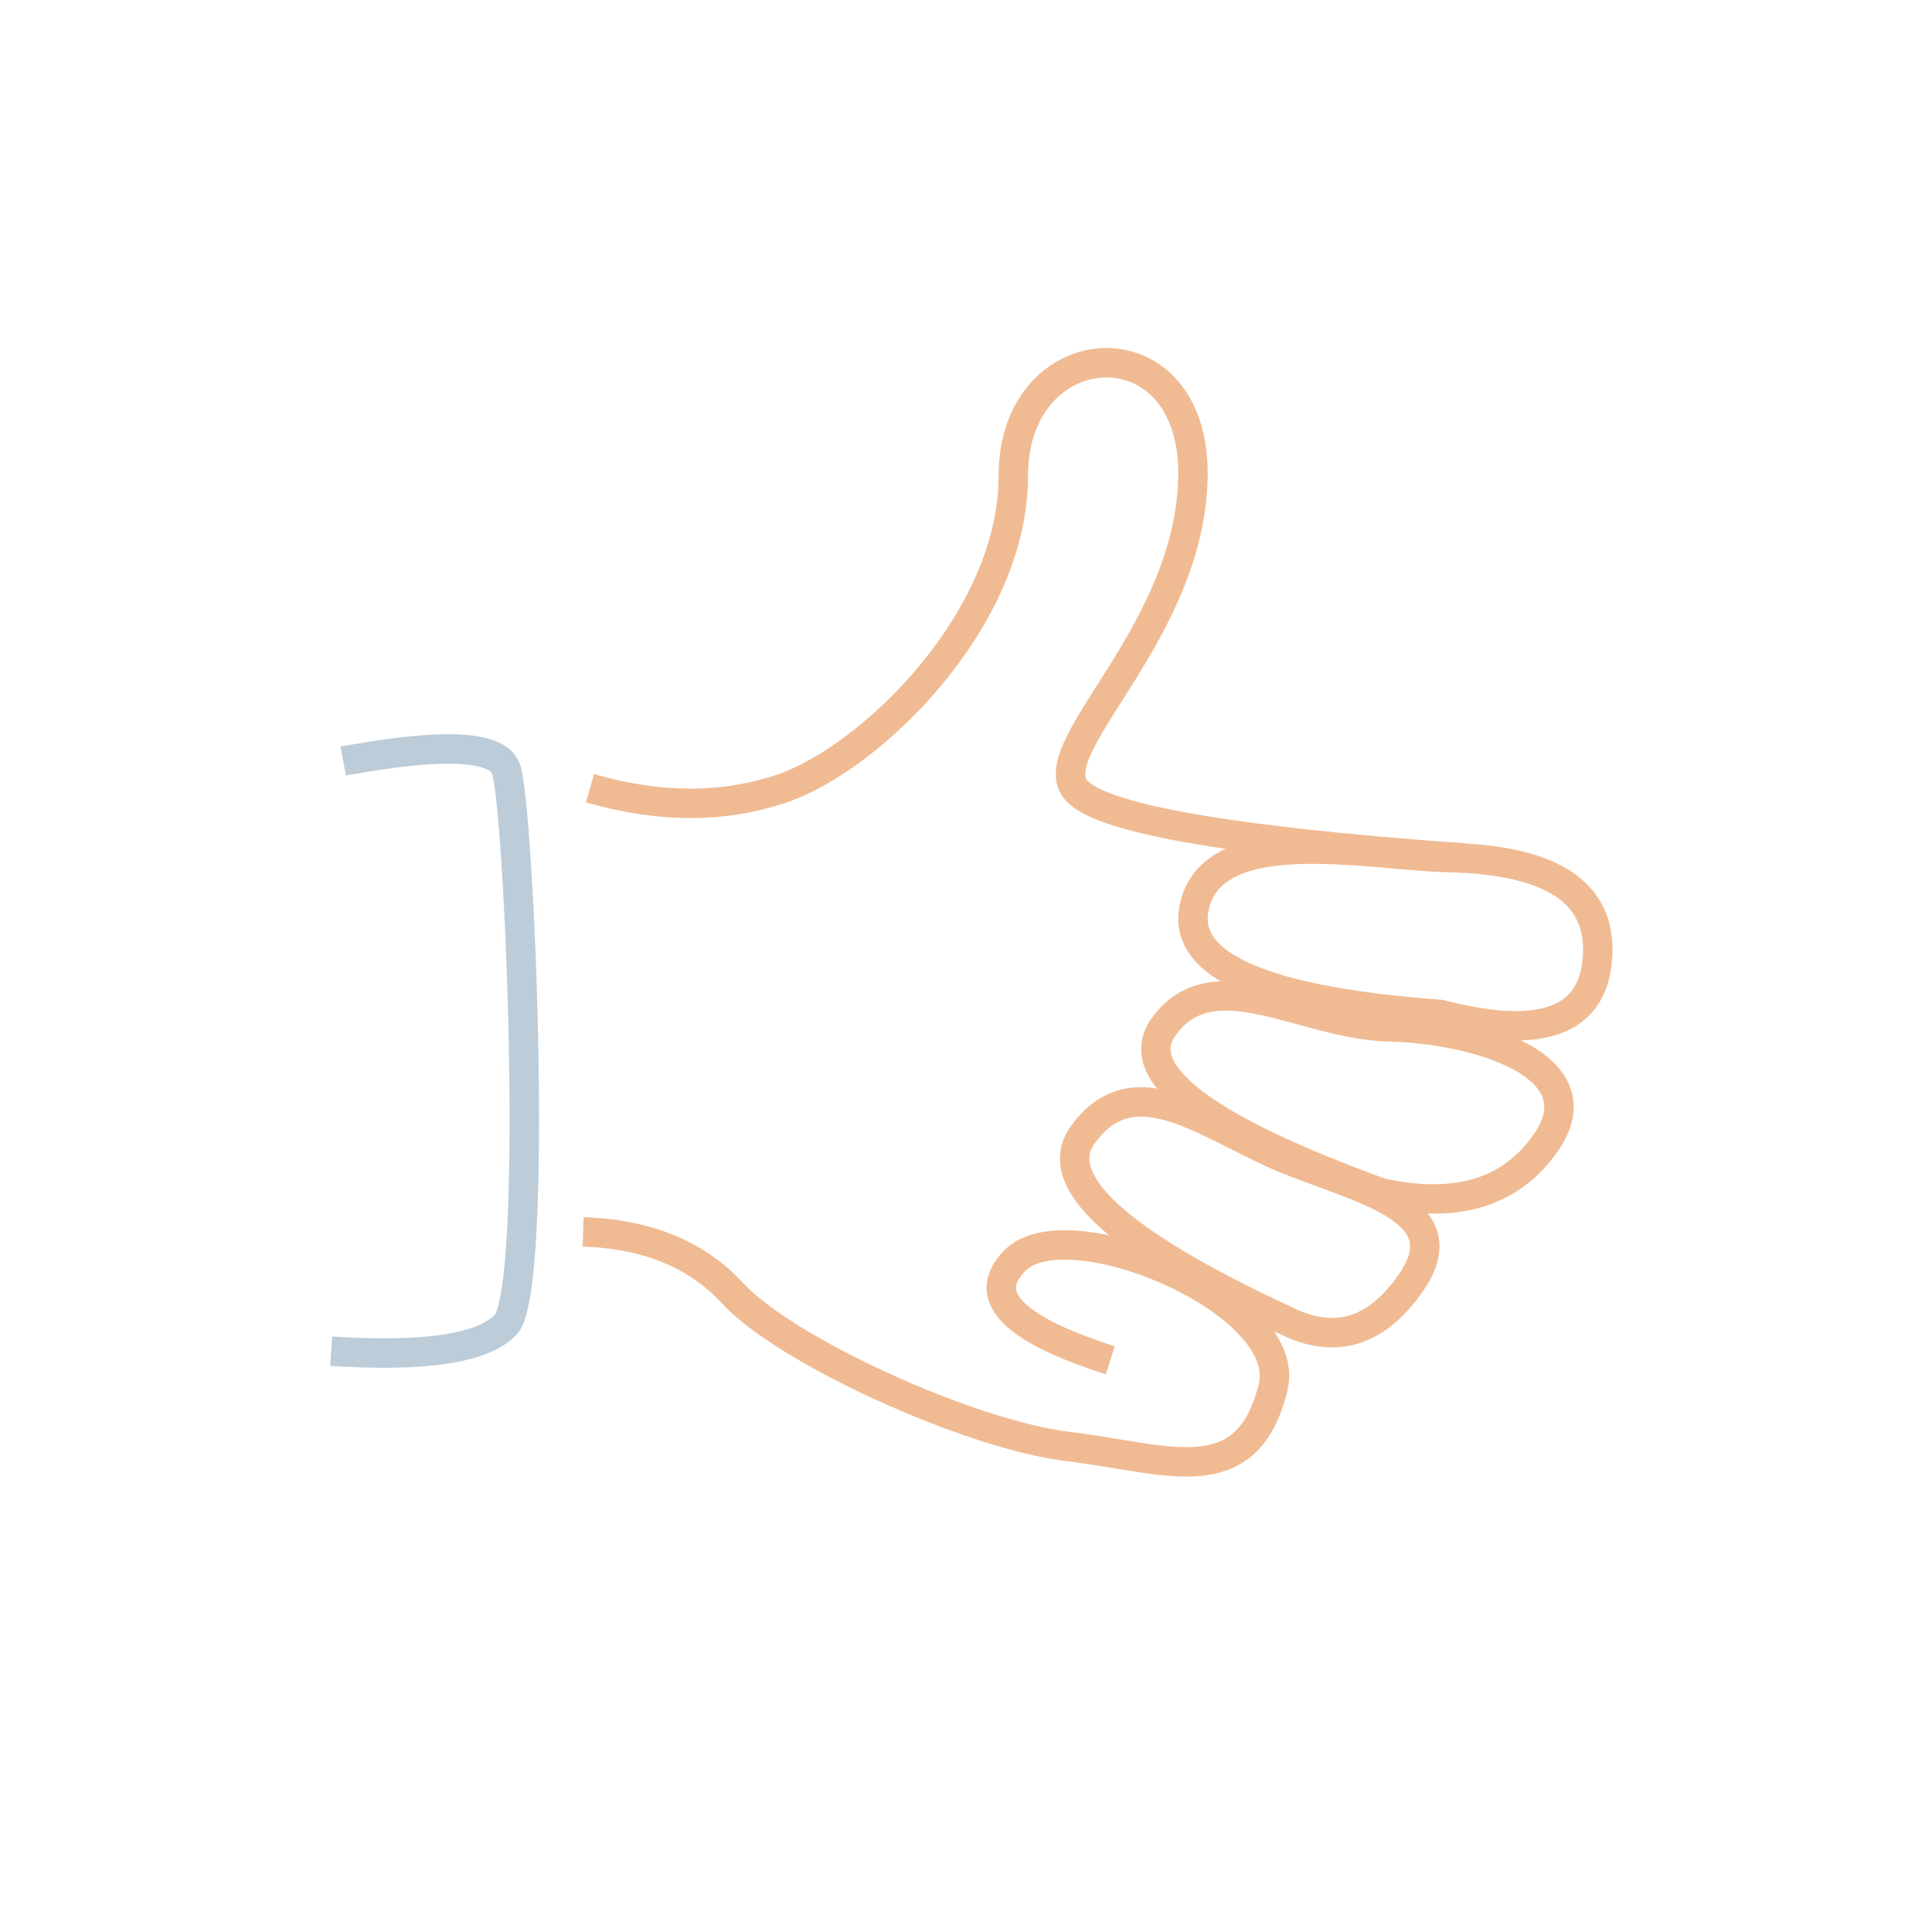 <?xml version="1.0" encoding="UTF-8"?>
<svg width="210px" height="210px" viewBox="0 0 210 210" version="1.1" xmlns="http://www.w3.org/2000/svg" xmlns:xlink="http://www.w3.org/1999/xlink">
    <!-- Generator: Sketch 57.1 (83088) - https://sketch.com -->
    <title>Artboard Copy</title>
    <desc>Created with Sketch.</desc>
    <g id="Artboard-Copy" stroke="none" stroke-width="1" fill="none" fill-rule="evenodd">
        <g id="Group" transform="translate(36, 39)" stroke-width="3.2">
            <path d="M28.133,46.678 C35.721,48.866 42.702,48.866 49.074,46.678 C58.633,43.398 74.146,28.422 74.146,12.693 C74.146,-3.037 93.884,-4.272 93.67,12.693 C93.455,29.658 77.497,41.886 80.815,46.678 C83.027,49.873 97.157,52.403 123.206,54.268" id="Path-3" stroke="#F0BB93"></path>
            <path d="M27.383,94.901 C34.316,95.125 39.726,97.343 43.613,101.555 C49.443,107.873 69.51,116.977 80.162,118.239 C90.813,119.5 99.527,123.42 102.384,111.787 C104.666,102.494 80.113,92.239 74.353,97.982 C70.513,101.81 73.957,105.435 84.685,108.856" id="Path-4" stroke="#F0BB93"></path>
            <path d="M1.311,43.722 C12.107,41.736 17.997,42.005 18.982,44.531 C20.46,48.319 22.641,101.095 18.982,104.975 C16.543,107.562 10.216,108.528 0,107.873" id="Path-2" stroke="#BCCCD8"></path>
            <path d="M103.664,104.489 C109.073,107.235 113.663,105.844 117.435,100.317 C123.093,92.027 110.707,90.078 102.646,86.476 C94.584,82.874 87.053,76.879 81.694,84.347 C78.121,89.325 85.444,96.039 103.664,104.489 Z" id="Path-5" stroke="#F0BB93"></path>
            <path d="M114.06,90.638 C122.311,92.473 128.322,90.627 132.094,85.1 C137.752,76.81 124.508,72.84 115.053,72.619 C105.598,72.398 95.835,65.151 90.475,72.619 C86.902,77.597 94.763,83.604 114.06,90.638 Z" id="Path-5" stroke="#F0BB93"></path>
            <path d="M120.55,71.266 C130.99,73.968 136.651,72.221 137.533,66.026 C138.855,56.733 130.388,54.425 121.485,54.215 C112.581,54.006 95.716,50.229 93.791,59.688 C92.507,65.994 101.427,69.853 120.55,71.266 Z" id="Path-5" stroke="#F0BB93"></path>
        </g>
    </g>
</svg>